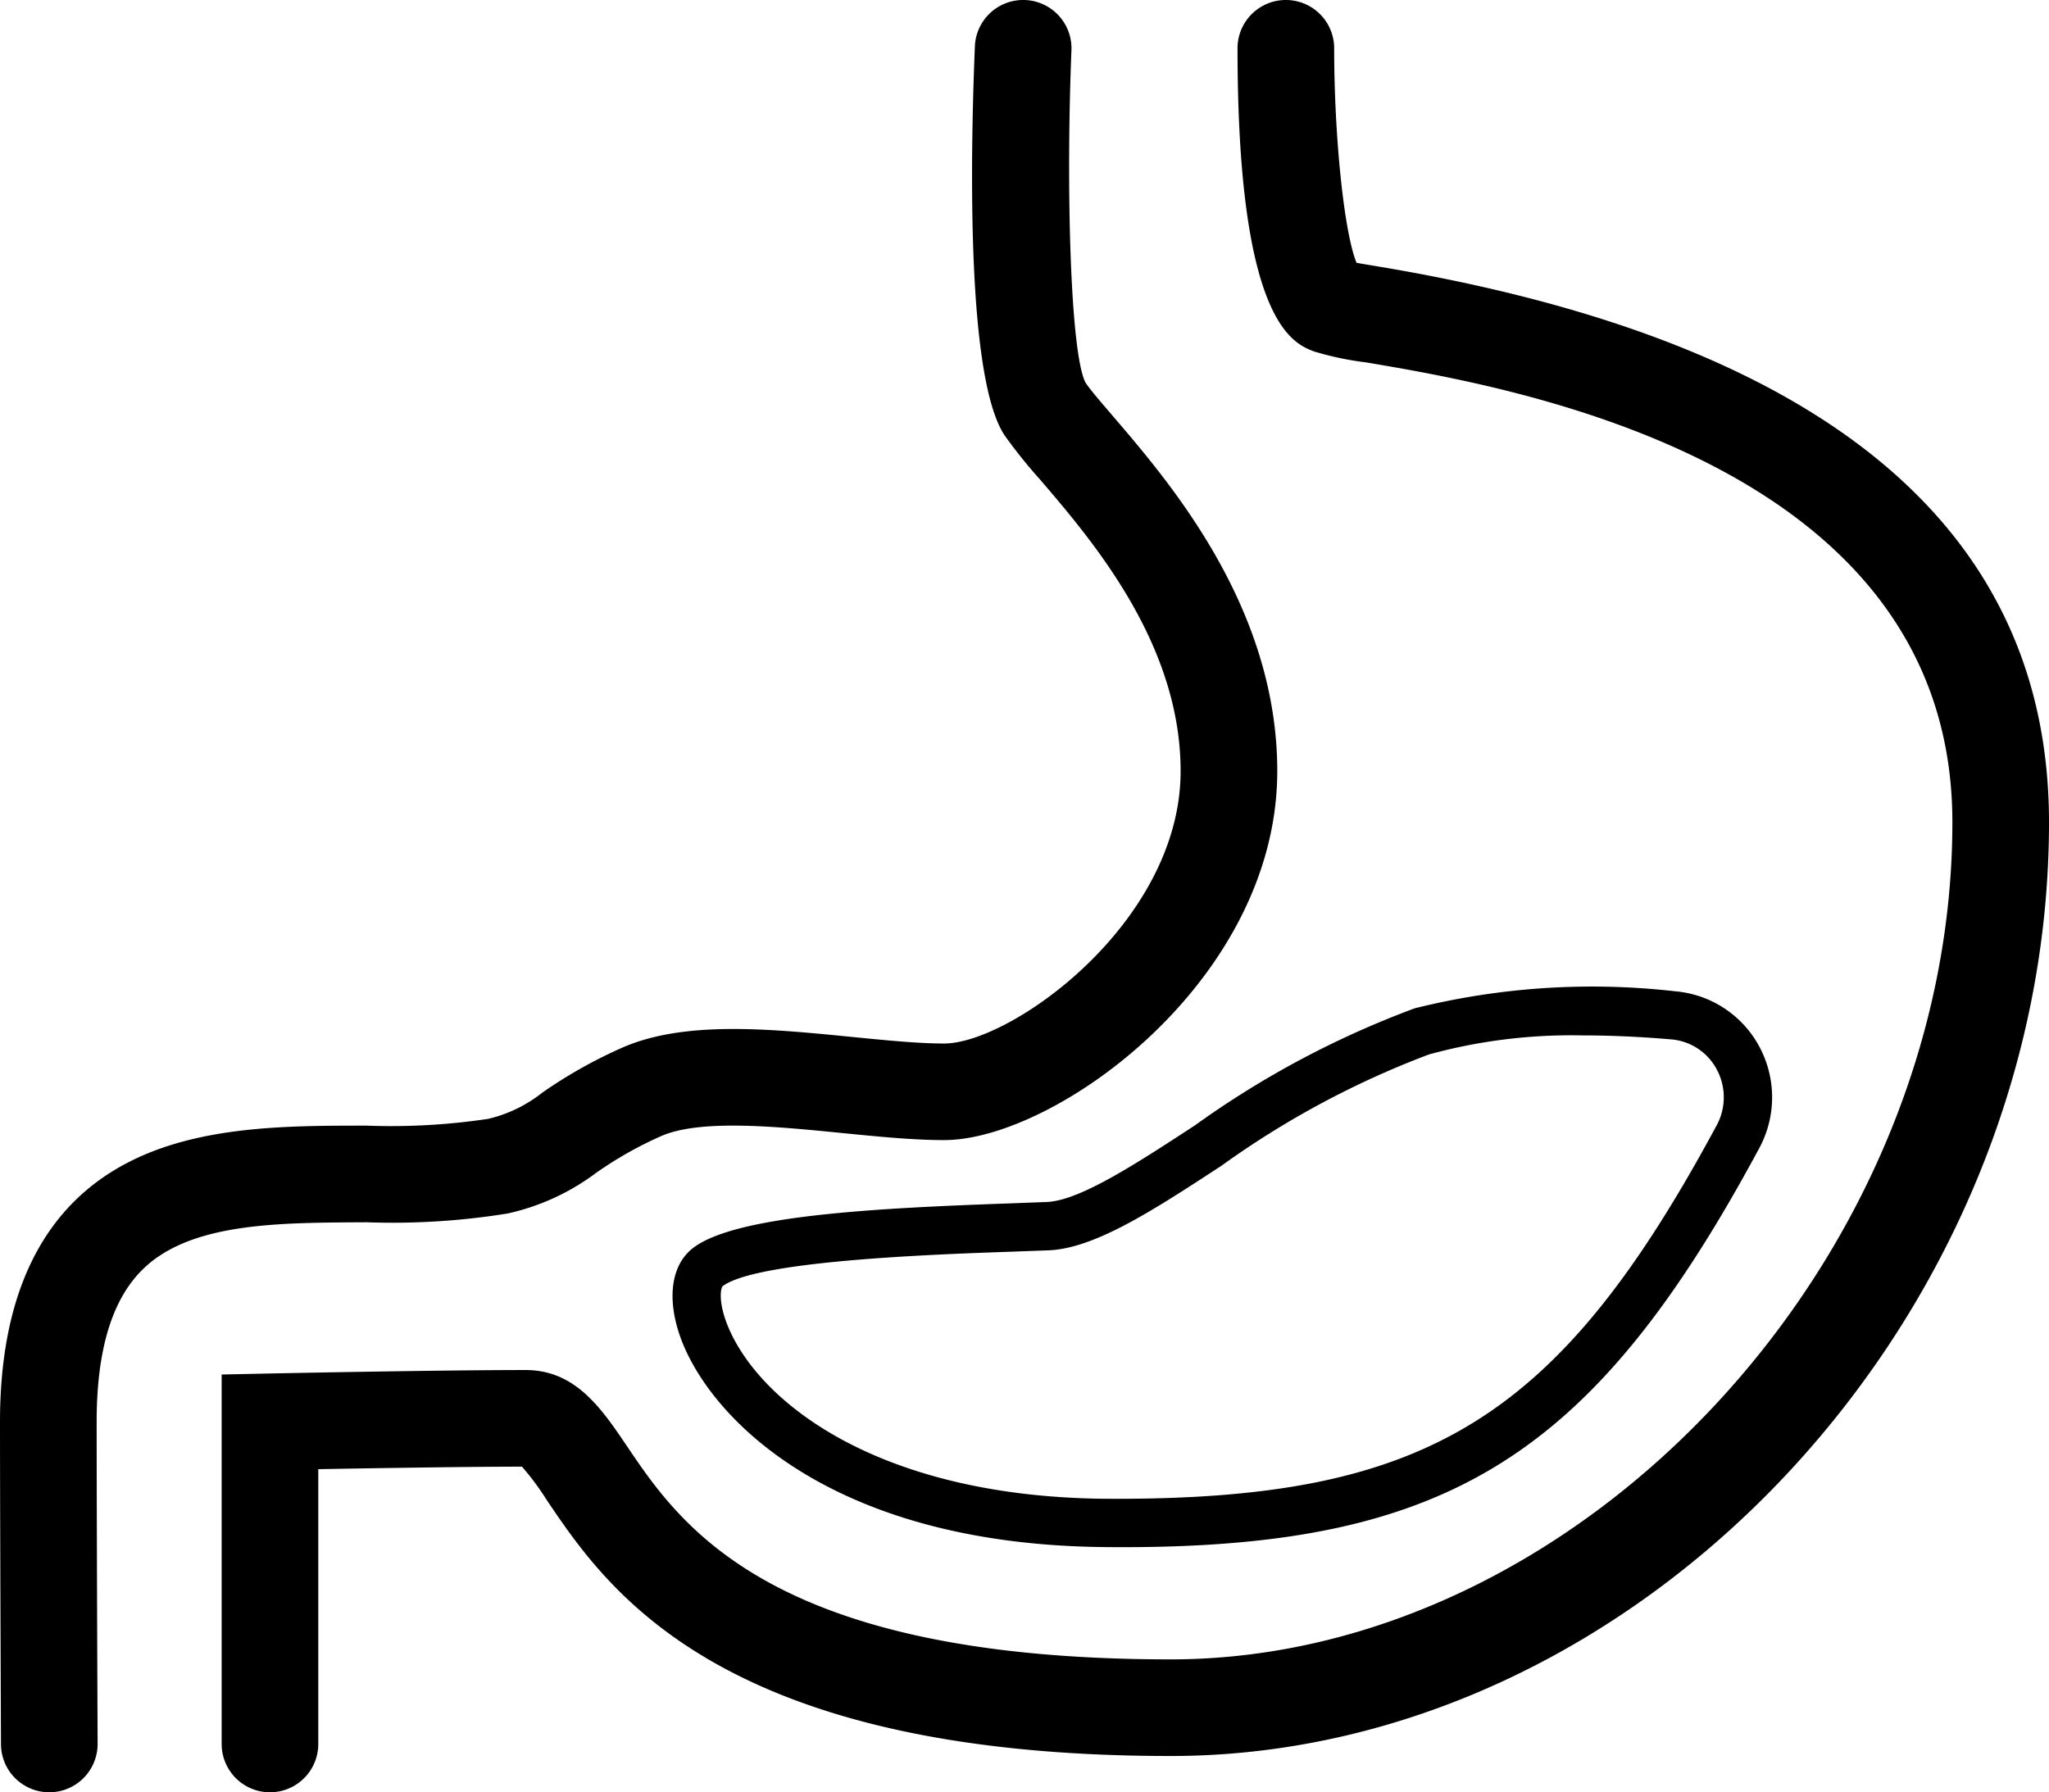 <?xml version="1.0" encoding="UTF-8"?> <svg xmlns="http://www.w3.org/2000/svg" width="77.233" height="67.574" viewBox="0 0 77.233 67.574"><title>Recurso 15</title><path d="M52.097,10.072c-.4-.067-.732-.121-.965-.163-.461-1.117-.842-4.689-.843-8.088a1.821,1.821,0,0,0-3.643,0c0,10.32,2.09,11.123,2.876,11.427a11.54,11.54,0,0,0,1.969.415c5.465.924,22.1,3.734,22.1,17.338,0,16.519-14.042,31.562-29.461,31.562-15.074,0-18.474-5.038-20.505-8.05-.949-1.404-1.93-2.859-3.811-2.859-3.299,0-9.676.131-9.676.131l-1.783.038v13.93a1.821,1.821,0,1,0,3.642,0V55.392c2.075-.037,5.495-.093,7.678-.095a9.955,9.955,0,0,1,.931,1.255c2.276,3.374,6.513,9.654,23.524,9.654,17.634,0,33.103-16.451,33.103-35.205,0-11.071-8.457-18.112-25.136-20.929"></path><path d="M38.095,45.37c-5.187.182-10.383.461-11.972,1.683-.799.615-.992,1.83-.516,3.251.981,2.933,5.459,7.921,16.017,8.025.228.002.452.004.675.004,12.325,0,17.778-3.462,24.013-15.044a4.034,4.034,0,0,0-.001-3.835,3.982,3.982,0,0,0-3.169-2.08,27.664,27.664,0,0,0-9.817.642,35.03,35.03,0,0,0-8.284,4.413c-2.232,1.458-4.341,2.837-5.581,2.889Zm7.942-1.416a33.735,33.735,0,0,1,7.826-4.199,20.3,20.3,0,0,1,5.8-.717c1.194,0,2.337.064,3.322.149a2.142,2.142,0,0,1,1.724,1.133,2.22,2.22,0,0,1,0,2.105h-.001c-6.015,11.173-10.969,14.156-23.066,14.083-8.312-.082-12.799-3.448-14.117-6.304-.466-1.01-.37-1.611-.291-1.707,1.259-.97,8.032-1.206,10.924-1.306l1.382-.051c1.739-.077,3.944-1.517,6.497-3.186"></path><path d="M19.131,45.753A8.677,8.677,0,0,0,22.47,44.22a14.287,14.287,0,0,1,2.455-1.388c1.473-.642,4.329-.362,6.849-.11,1.368.135,2.661.263,3.814.263,4.187,0,12.556-6.015,12.556-13.912,0-6.148-4.014-10.838-6.171-13.357-.464-.543-.851-.984-1.057-1.29-.575-1.117-.739-7.382-.53-12.531a1.821,1.821,0,0,0-3.64-.148c-.186,4.574-.287,12.562,1.121,14.668a18.961,18.961,0,0,0,1.339,1.669c1.981,2.314,5.295,6.187,5.295,10.989,0,5.716-6.401,10.27-8.913,10.27-.974,0-2.179-.119-3.455-.246-3.107-.308-6.321-.626-8.668.398a17.936,17.936,0,0,0-3.022,1.699,5.159,5.159,0,0,1-2.047.991,24.702,24.702,0,0,1-4.573.255c-2.937,0-6.268-.004-8.95,1.364C1.639,45.45,0,48.75,0,53.607,0,55.813.016,60.764.037,65.76a1.82,1.82,0,0,0,1.821,1.814h.007a1.821,1.821,0,0,0,1.814-1.828c-.02-4.989-.036-9.937-.036-12.139,0-4.562,1.645-5.926,2.882-6.558,1.903-.967,4.646-.951,7.295-.966a27.29,27.29,0,0,0,5.311-.33"></path></svg> 